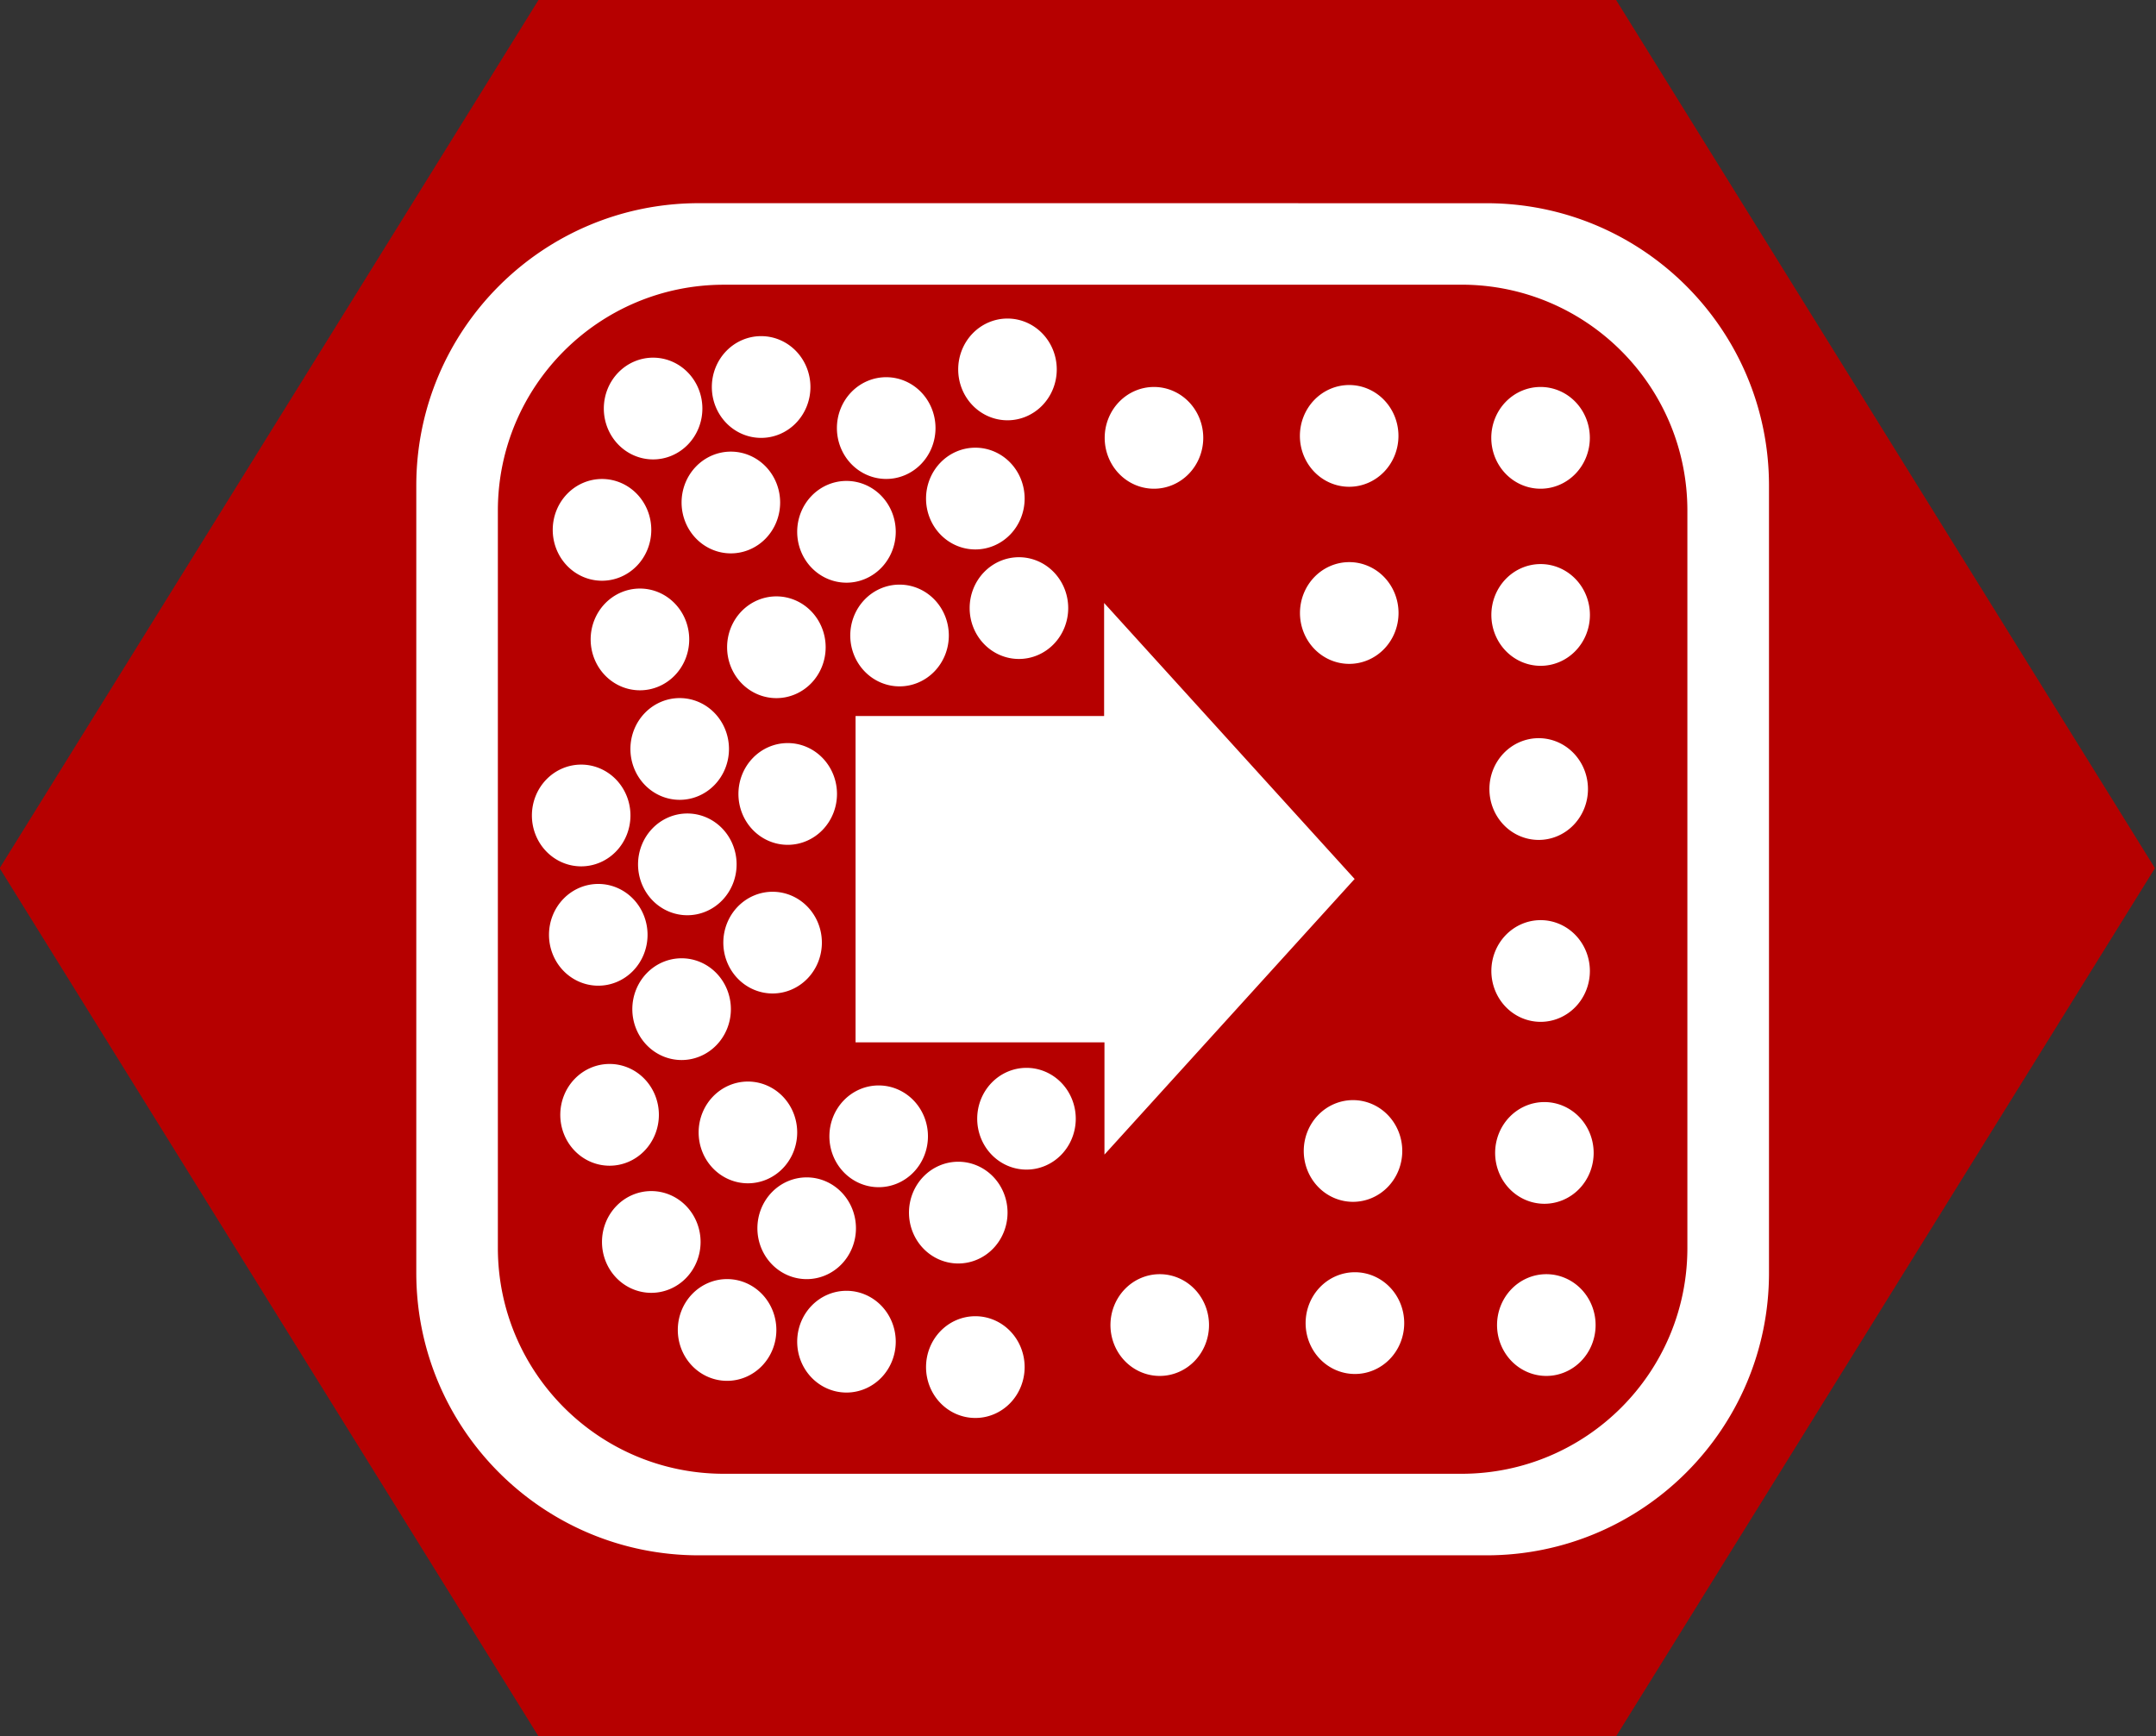 <?xml version="1.0" encoding="UTF-8" standalone="no"?>
<!-- Created with Inkscape (http://www.inkscape.org/) -->

<svg
   width="28.617mm"
   height="23.047mm"
   viewBox="0 0 28.617 23.047"
   version="1.1"
   id="svg21828"
   inkscape:version="1.2.2 (732a01da63, 2022-12-09)"
   sodipodi:docname="thinning.svg"
   xmlns:inkscape="http://www.inkscape.org/namespaces/inkscape"
   xmlns:sodipodi="http://sodipodi.sourceforge.net/DTD/sodipodi-0.dtd"
   xmlns="http://www.w3.org/2000/svg"
   xmlns:svg="http://www.w3.org/2000/svg">
  <rect x="0" y="0" width="28.617" height="23.047" fill="#333333" stroke="none"/>
  <sodipodi:namedview
     id="namedview21830"
     pagecolor="#ffffff"
     bordercolor="#000000"
     borderopacity="0.25"
     inkscape:showpageshadow="2"
     inkscape:pageopacity="0.0"
     inkscape:pagecheckerboard="0"
     inkscape:deskcolor="#d1d1d1"
     inkscape:document-units="mm"
     showgrid="false"
     inkscape:zoom="3.3109025"
     inkscape:cx="84.267054"
     inkscape:cy="56.782101"
     inkscape:window-width="1600"
     inkscape:window-height="837"
     inkscape:window-x="-8"
     inkscape:window-y="-8"
     inkscape:window-maximized="1"
     inkscape:current-layer="layer1" />
  <defs
     id="defs21825">
    <clipPath
       clipPathUnits="userSpaceOnUse"
       id="clipPath2371-9">
      <path
         d="m 163.815,424.939 h 36.284 v 36.283 h -36.284 z"
         id="path2369-90" />
    </clipPath>
  </defs>
  <g
     inkscape:label="Layer 1"
     inkscape:groupmode="layer"
     id="layer1"
     transform="translate(35.555,-87.928)">
    <path
       id="path4679-1-7"
       style="fill:#b60000;stroke:#000000;stroke-width:0;stroke-linecap:round;stroke-linejoin:round;fill-opacity:1"
       transform="matrix(0.559,0,0,0.52,-50.316,74.064)"
       d="m 64.78,70.982 -25.588,-10e-7 -12.794,-22.16 12.794,-22.16 25.588,1e-6 12.794,22.16 z" />
    <g
       id="g22668"
       style="fill:#ffffff;fill-opacity:1"
       transform="matrix(0.246,0,0,0.254,-30.033,90.582)">
      <g
         inkscape:label="Layer 1"
         inkscape:groupmode="layer"
         id="layer1-7"
         transform="translate(-13.537,-19.321)"
         style="fill:#ffffff;fill-opacity:1">
        <g
           id="g22618"
           style="fill:#ffffff;fill-opacity:1">
          <g
             id="g2365-9"
             transform="matrix(2.101,0,0,-2.034,-332.246,955.984)"
             style="fill:#ffffff;fill-opacity:1">
            <g
               id="g2367-9"
               clip-path="url(#clipPath2371-9)"
               style="fill:#ffffff;fill-opacity:1">
              <g
                 id="g2381-36"
                 transform="translate(197.232,433.581)"
                 style="fill:#ffffff;fill-opacity:1">
                <path
                   id="path2383-3"
                   style="fill:#ffffff;fill-opacity:1;fill-rule:nonzero;stroke:none"
                   d="m -25.388,26.839 c -4.008,0 -7.257,-3.248 -7.257,-7.256 V -0.643 c 0,-4.008 3.249,-7.257 7.257,-7.257 h 20.225 c 4.008,0 7.257,3.249 7.257,7.257 V 19.582 c 0,4.008 -3.249,7.256 -7.257,7.256 z m 0.643,-2.094 h 18.939 c 3.206,0 5.804,-2.599 5.804,-5.805 V 1.8067453e-4 C -2.9091271e-4,-3.206 -2.599,-5.805 -5.805,-5.805 H -24.744 c -3.207,0 -5.806,2.599 -5.806,5.805 V 18.939 c 0,3.206 2.599,5.805 5.806,5.805 z m 7.283,-0.87 a 1.265,1.307 0 0 1 -1.266,-1.307 1.265,1.307 0 0 1 1.266,-1.307 1.265,1.307 0 0 1 1.265,1.307 1.265,1.307 0 0 1 -1.265,1.307 z m -6.327,-0.452 a 1.265,1.307 0 0 1 -1.266,-1.307 1.265,1.307 0 0 1 1.266,-1.307 1.265,1.307 0 0 1 1.266,1.307 1.265,1.307 0 0 1 -1.266,1.307 z m -2.774,-0.553 a 1.265,1.307 0 0 1 -1.266,-1.307 1.265,1.307 0 0 1 1.266,-1.307 1.265,1.307 0 0 1 1.265,1.307 1.265,1.307 0 0 1 -1.265,1.307 z m 5.986,-0.502 a 1.265,1.307 0 0 1 -1.266,-1.307 1.265,1.307 0 0 1 1.266,-1.307 1.265,1.307 0 0 1 1.266,1.307 1.265,1.307 0 0 1 -1.266,1.307 z m 11.889,-0.201 a 1.265,1.307 0 0 1 -1.265,-1.307 1.265,1.307 0 0 1 1.265,-1.307 1.265,1.307 0 0 1 1.266,1.307 1.265,1.307 0 0 1 -1.266,1.307 z m -5.013,-0.05 a 1.265,1.307 0 0 1 -1.265,-1.307 1.265,1.307 0 0 1 1.265,-1.307 1.265,1.307 0 0 1 1.266,1.307 1.265,1.307 0 0 1 -1.266,1.307 z m 9.928,0 a 1.265,1.307 0 0 1 -1.265,-1.307 1.265,1.307 0 0 1 1.265,-1.307 1.265,1.307 0 0 1 1.266,1.307 1.265,1.307 0 0 1 -1.266,1.307 z M -18.288,20.557 a 1.265,1.307 0 0 1 -1.266,-1.307 1.265,1.307 0 0 1 1.266,-1.307 1.265,1.307 0 0 1 1.266,1.307 1.265,1.307 0 0 1 -1.266,1.307 z m -6.278,-0.101 a 1.265,1.307 0 0 1 -1.266,-1.307 1.265,1.307 0 0 1 1.266,-1.307 1.265,1.307 0 0 1 1.265,1.307 1.265,1.307 0 0 1 -1.265,1.307 z m -3.31,-0.703 a 1.265,1.307 0 0 1 -1.265,-1.307 1.265,1.307 0 0 1 1.265,-1.307 1.265,1.307 0 0 1 1.266,1.307 1.265,1.307 0 0 1 -1.266,1.307 z m 6.279,-0.05 a 1.265,1.307 0 0 1 -1.266,-1.307 1.265,1.307 0 0 1 1.266,-1.307 1.265,1.307 0 0 1 1.265,1.307 1.265,1.307 0 0 1 -1.265,1.307 z m 4.429,-1.96 a 1.265,1.307 0 0 1 -1.266,-1.307 1.265,1.307 0 0 1 1.266,-1.307 1.265,1.307 0 0 1 1.265,1.307 1.265,1.307 0 0 1 -1.265,1.307 z m 8.482,-0.126 a 1.265,1.307 0 0 1 -1.265,-1.307 1.265,1.307 0 0 1 1.265,-1.307 1.265,1.307 0 0 1 1.266,1.307 1.265,1.307 0 0 1 -1.266,1.307 z m 4.915,-0.05 a 1.265,1.307 0 0 1 -1.265,-1.307 1.265,1.307 0 0 1 1.265,-1.307 1.265,1.307 0 0 1 1.266,1.307 1.265,1.307 0 0 1 -1.266,1.307 z M -20.234,17.039 a 1.265,1.307 0 0 1 -1.266,-1.307 1.265,1.307 0 0 1 1.266,-1.307 1.265,1.307 0 0 1 1.265,1.307 1.265,1.307 0 0 1 -1.265,1.307 z m -6.668,-0.101 a 1.265,1.307 0 0 1 -1.265,-1.307 1.265,1.307 0 0 1 1.265,-1.307 1.265,1.307 0 0 1 1.266,1.307 1.265,1.307 0 0 1 -1.266,1.307 z m 3.504,-0.201 a 1.265,1.307 0 0 1 -1.265,-1.307 1.265,1.307 0 0 1 1.265,-1.307 1.265,1.307 0 0 1 1.266,1.307 1.265,1.307 0 0 1 -1.266,1.307 z m 8.417,-0.169 V 13.663 H -21.364 V 5.279 h 6.392 V 2.396 l 6.429,7.086 h -0.009 z m -10.899,-2.444 a 1.265,1.307 0 0 1 -1.266,-1.307 1.265,1.307 0 0 1 1.266,-1.307 1.265,1.307 0 0 1 1.265,1.307 1.265,1.307 0 0 1 -1.265,1.307 z m 22.06,-1.03 a 1.265,1.307 0 0 1 -1.266,-1.307 1.265,1.307 0 0 1 1.266,-1.307 1.265,1.307 0 0 1 1.265,1.307 1.265,1.307 0 0 1 -1.265,1.307 z M -23.106,12.968 a 1.265,1.307 0 0 1 -1.266,-1.307 1.265,1.307 0 0 1 1.266,-1.307 1.265,1.307 0 0 1 1.265,1.307 1.265,1.307 0 0 1 -1.265,1.307 z m -5.305,-0.553 a 1.265,1.307 0 0 1 -1.265,-1.307 1.265,1.307 0 0 1 1.265,-1.307 1.265,1.307 0 0 1 1.266,1.307 1.265,1.307 0 0 1 -1.266,1.307 z m 2.726,-1.256 a 1.265,1.307 0 0 1 -1.265,-1.307 1.265,1.307 0 0 1 1.265,-1.307 1.265,1.307 0 0 1 1.266,1.307 1.265,1.307 0 0 1 -1.266,1.307 z m -2.287,-1.81 a 1.265,1.307 0 0 1 -1.265,-1.307 1.265,1.307 0 0 1 1.265,-1.307 1.265,1.307 0 0 1 1.266,1.307 1.265,1.307 0 0 1 -1.266,1.307 z m 4.478,-0.201 a 1.265,1.307 0 0 1 -1.266,-1.306 1.265,1.307 0 0 1 1.266,-1.307 1.265,1.307 0 0 1 1.265,1.307 1.265,1.307 0 0 1 -1.265,1.306 z M -3.772,8.419 A 1.265,1.307 0 0 1 -5.036,7.112 1.265,1.307 0 0 1 -3.772,5.806 1.265,1.307 0 0 1 -2.506,7.112 1.265,1.307 0 0 1 -3.772,8.419 Z M -25.832,7.439 a 1.265,1.307 0 0 1 -1.265,-1.307 1.265,1.307 0 0 1 1.265,-1.307 1.265,1.307 0 0 1 1.266,1.307 1.265,1.307 0 0 1 -1.266,1.307 z m -1.849,-2.715 a 1.265,1.307 0 0 1 -1.266,-1.307 1.265,1.307 0 0 1 1.266,-1.307 1.265,1.307 0 0 1 1.266,1.307 1.265,1.307 0 0 1 -1.266,1.307 z m 10.706,-0.1 a 1.265,1.307 0 0 1 -1.265,-1.307 1.265,1.307 0 0 1 1.265,-1.307 1.265,1.307 0 0 1 1.266,1.307 1.265,1.307 0 0 1 -1.266,1.307 z m -7.153,-0.352 a 1.265,1.307 0 0 1 -1.266,-1.307 1.265,1.307 0 0 1 1.266,-1.307 1.265,1.307 0 0 1 1.265,1.307 1.265,1.307 0 0 1 -1.265,1.307 z m 3.358,-0.1 a 1.265,1.307 0 0 1 -1.266,-1.307 1.265,1.307 0 0 1 1.266,-1.307 1.265,1.307 0 0 1 1.265,1.307 1.265,1.307 0 0 1 -1.265,1.307 z M -8.589,3.795 A 1.265,1.307 0 0 1 -9.854,2.489 1.265,1.307 0 0 1 -8.589,1.182 1.265,1.307 0 0 1 -7.324,2.489 1.265,1.307 0 0 1 -8.589,3.795 Z m 4.916,-0.05 A 1.265,1.307 0 0 1 -4.939,2.439 1.265,1.307 0 0 1 -3.674,1.132 1.265,1.307 0 0 1 -2.409,2.439 1.265,1.307 0 0 1 -3.674,3.745 Z M -18.727,2.212 a 1.265,1.307 0 0 1 -1.265,-1.307 1.265,1.307 0 0 1 1.265,-1.307 1.265,1.307 0 0 1 1.266,1.307 1.265,1.307 0 0 1 -1.266,1.307 z m -3.893,-0.402 a 1.265,1.307 0 0 1 -1.265,-1.307 1.265,1.307 0 0 1 1.265,-1.307 1.265,1.307 0 0 1 1.266,1.307 1.265,1.307 0 0 1 -1.266,1.307 z m -3.99,-0.352 a 1.265,1.307 0 0 1 -1.266,-1.307 1.265,1.307 0 0 1 1.266,-1.307 1.265,1.307 0 0 1 1.266,1.307 1.265,1.307 0 0 1 -1.266,1.307 z m 18.07,-2.085 a 1.265,1.307 0 0 1 -1.266,-1.307 1.265,1.307 0 0 1 1.266,-1.307 1.265,1.307 0 0 1 1.266,1.307 1.265,1.307 0 0 1 -1.266,1.307 z m -5.013,-0.05 a 1.265,1.307 0 0 1 -1.265,-1.307 1.265,1.307 0 0 1 1.265,-1.307 1.265,1.307 0 0 1 1.266,1.307 1.265,1.307 0 0 1 -1.266,1.307 z m 9.928,0 a 1.265,1.307 0 0 1 -1.265,-1.307 1.265,1.307 0 0 1 1.265,-1.307 1.265,1.307 0 0 1 1.266,1.307 1.265,1.307 0 0 1 -1.266,1.307 z M -24.663,-0.803 a 1.265,1.307 0 0 1 -1.266,-1.307 1.265,1.307 0 0 1 1.266,-1.307 1.265,1.307 0 0 1 1.265,1.307 1.265,1.307 0 0 1 -1.265,1.307 z m 3.066,-0.301 a 1.265,1.307 0 0 1 -1.266,-1.307 1.265,1.307 0 0 1 1.266,-1.307 1.265,1.307 0 0 1 1.265,1.307 1.265,1.307 0 0 1 -1.265,1.307 z m 3.309,-0.653 a 1.265,1.307 0 0 1 -1.266,-1.307 1.265,1.307 0 0 1 1.266,-1.307 1.265,1.307 0 0 1 1.266,1.307 1.265,1.307 0 0 1 -1.266,1.307 z" />
              </g>
            </g>
          </g>
        </g>
      </g>
    </g>
  </g>
</svg>
